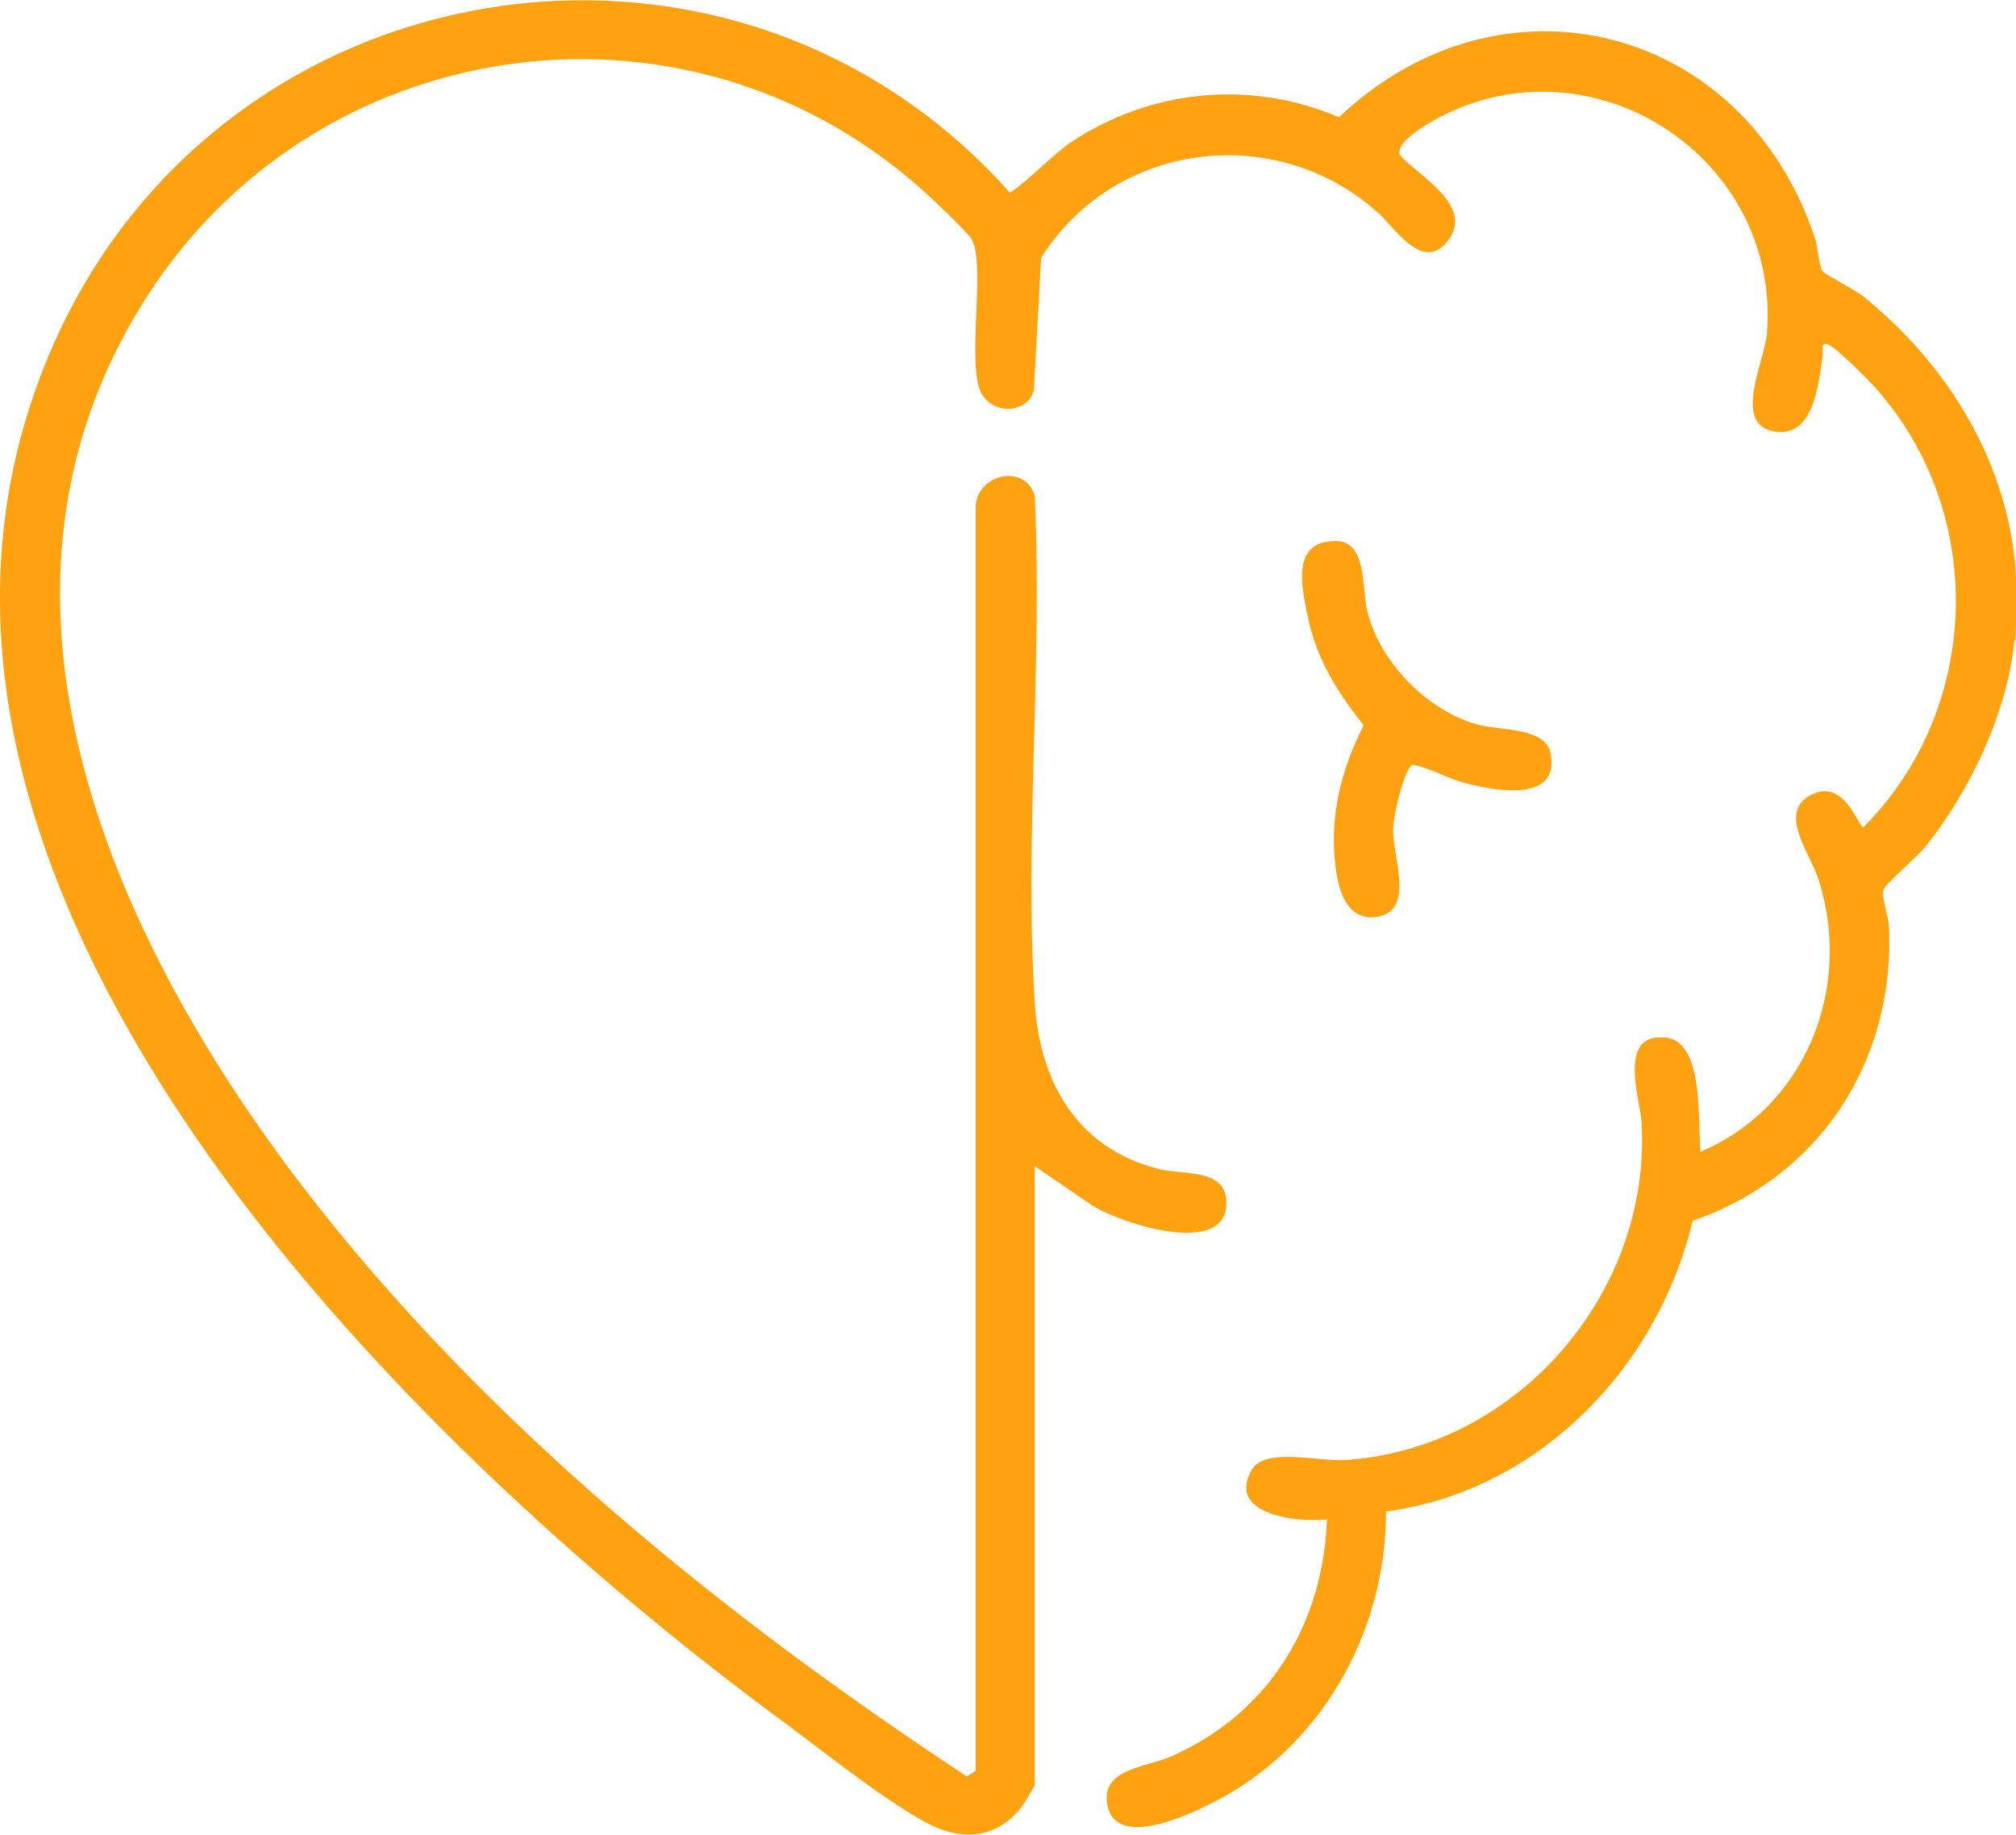 <svg width="67" height="61" viewBox="0 0 67 61" fill="none" xmlns="http://www.w3.org/2000/svg">
<g clip-path="url(#clip0_2042_96)">
<path d="M66.947 21.277C66.735 23.652 65.434 26.375 63.949 28.191C63.71 28.484 62.648 29.392 62.595 29.579C62.516 29.793 62.781 30.513 62.781 30.834C62.967 35.319 60.446 39.136 56.254 40.578C55.086 45.49 51.106 49.574 46.064 50.242C46.064 54.299 43.862 58.17 40.227 59.959C39.431 60.359 37.096 61.454 36.804 60.012C36.565 58.784 38.077 58.758 38.926 58.384C42.137 56.969 43.968 54.032 44.101 50.508C43.119 50.615 40.731 50.348 41.606 48.853C42.031 48.106 43.835 48.586 44.684 48.533C50.363 48.186 54.9 43.007 54.555 37.294C54.502 36.493 53.733 34.304 55.378 34.491C56.651 34.651 56.413 37.321 56.519 38.282C59.995 36.813 61.587 32.863 60.446 29.259C60.181 28.404 59.093 27.043 60.128 26.456C61.295 25.788 61.746 27.497 61.932 27.497C65.859 23.546 66.045 17.059 62.33 12.894C62.065 12.6 61.03 11.559 60.764 11.453C60.499 11.346 60.579 11.666 60.579 11.773C60.446 12.734 60.287 14.603 58.934 14.336C57.58 14.069 58.642 12.013 58.721 11.105C59.199 5.259 52.963 1.175 47.789 3.924C47.444 4.111 46.223 4.805 46.568 5.206C47.179 5.846 48.903 6.807 48.187 7.902C47.338 9.183 46.356 7.555 45.772 7.048C42.376 4.031 37.042 4.698 34.601 8.569L34.362 12.947C34.177 13.802 32.823 13.828 32.532 12.867C32.187 11.693 32.744 8.73 32.293 7.955C32.16 7.715 30.833 6.46 30.515 6.193C22.608 -0.748 10.402 1.095 4.803 9.984C-1.459 19.915 3.821 31.368 10.216 39.643C16.16 47.332 24.067 53.739 32.133 59.051L32.425 58.864V16.872C32.425 15.804 34.017 15.35 34.389 16.471C34.654 21.997 34.044 27.844 34.389 33.316C34.548 35.986 35.822 38.202 38.555 38.869C39.324 39.056 40.704 38.842 40.757 39.91C40.863 41.886 37.096 40.631 36.22 40.017L34.389 38.762V59.345C34.389 59.345 34.071 59.905 33.991 60.012C33.275 60.973 32.266 61.214 31.152 60.76C29.878 60.226 27.331 58.197 26.11 57.289C13.506 48.026 -5.811 29.205 1.672 11.693C7.191 -1.255 24.253 -4.058 33.566 6.407C34.309 5.9 34.893 5.206 35.636 4.698C38.289 2.963 41.58 2.643 44.499 3.898C49.912 -1.228 57.952 0.801 60.313 7.902C60.419 8.196 60.446 8.863 60.579 9.023C60.632 9.103 61.587 9.61 61.852 9.797C64.612 11.986 66.655 15.19 66.974 18.794C67.027 19.461 67.027 20.636 66.974 21.303L66.947 21.277Z" fill="#FFA212"/>
<path d="M44.047 18.02C45.507 17.699 45.215 19.461 45.454 20.369C45.878 22.024 47.444 23.626 49.089 24.08C49.832 24.293 51.371 24.16 51.53 25.041C51.849 26.669 49.752 26.296 48.797 26.055C48.107 25.895 47.603 25.548 46.94 25.415C46.648 25.601 46.303 27.15 46.303 27.523C46.25 28.458 47.099 30.326 45.693 30.487C44.552 30.593 44.392 29.125 44.339 28.298C44.26 26.803 44.658 25.415 45.321 24.106C44.446 23.012 43.756 21.917 43.464 20.503C43.304 19.702 42.933 18.26 44.021 18.02H44.047Z" fill="#FFA212"/>
</g>
<defs>
<clipPath id="clip0_2042_96">
<rect width="67" height="61" fill="white"/>
</clipPath>
</defs>
</svg>
